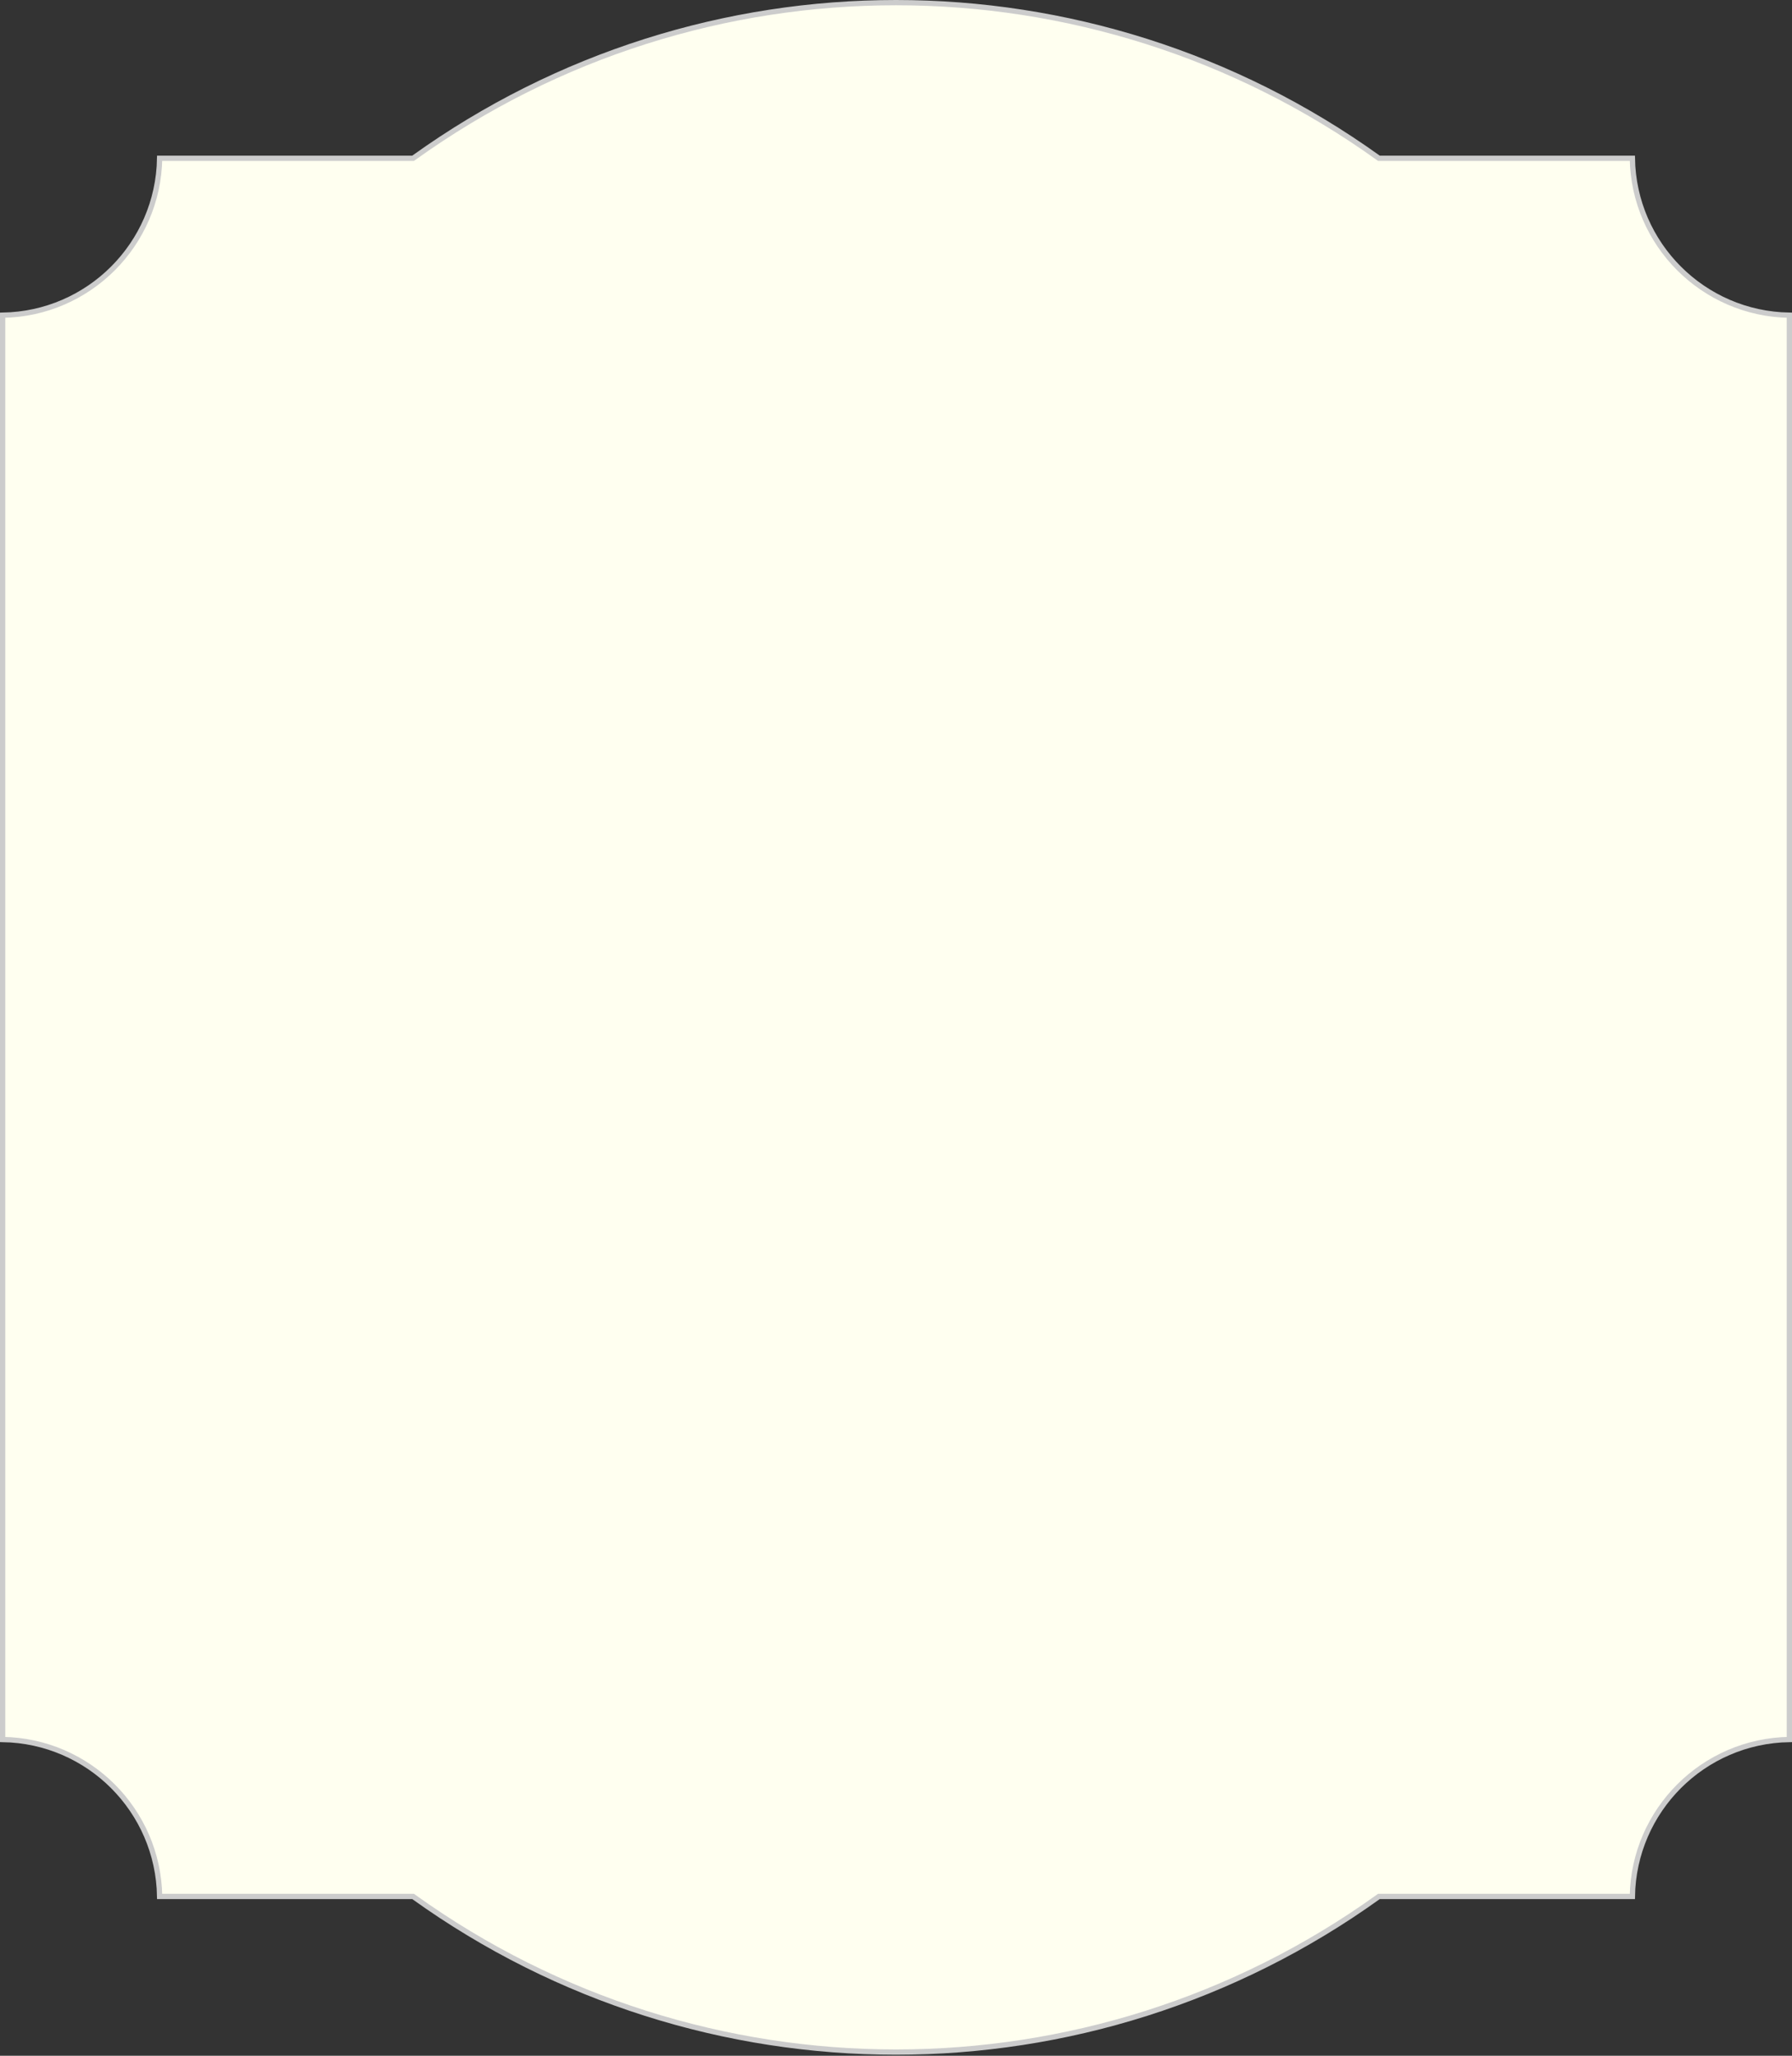<?xml version="1.0" encoding="UTF-8"?> <svg xmlns="http://www.w3.org/2000/svg" width="340" height="390" viewBox="0 0 340 390" fill="none"><rect x="0" y="0" width="340" height="390" fill="#333333" stroke="none"/><path d="M78.508 29.935C133.183 -9.311 206.818 -9.311 261.493 29.935L261.623 30.028H309.712C309.976 46.354 323.167 59.536 339.5 59.8V330.006C323.166 330.27 309.976 343.453 309.712 359.778H261.623L261.493 359.872C206.818 399.118 133.183 399.118 78.508 359.872L78.377 359.778H30.288C30.024 343.453 16.834 330.27 0.5 330.006V59.8C16.834 59.536 30.023 46.354 30.288 30.028H78.377L78.508 29.935Z" fill="#FFFFF0" stroke="#CCCCCC"></path></svg> 